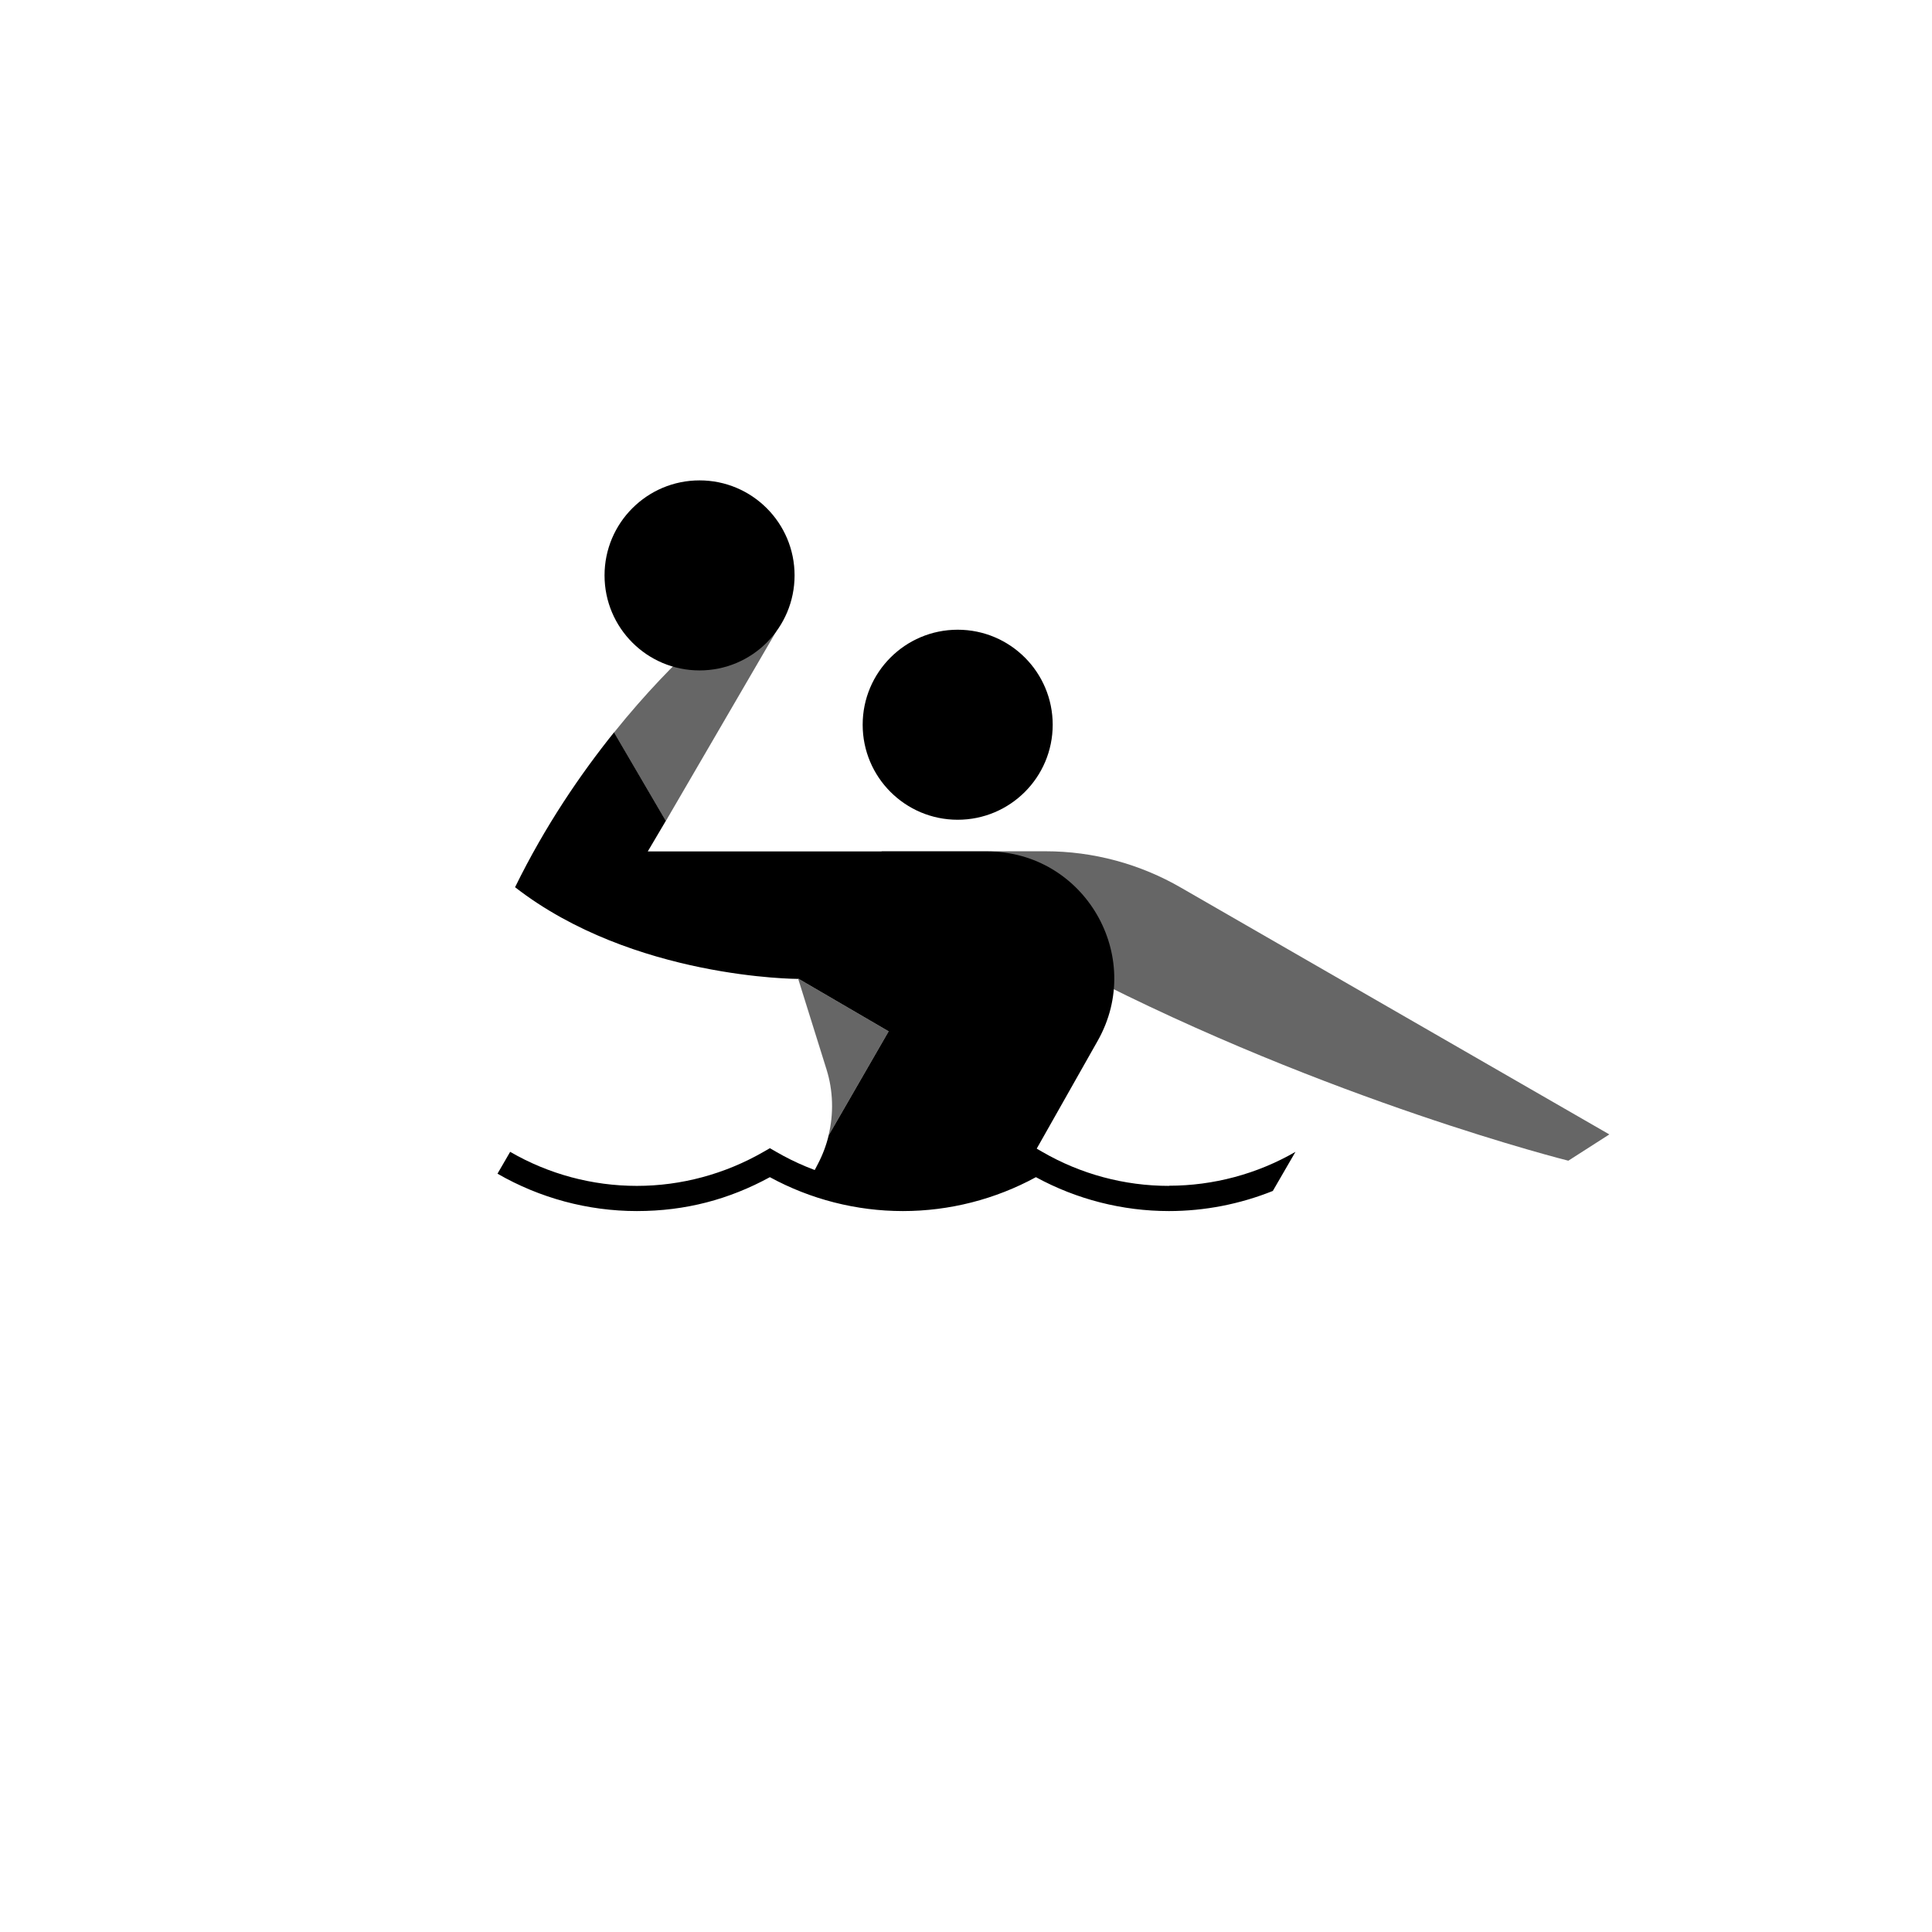 <svg width="122" height="122" viewBox="0 0 122 122" fill="none" xmlns="http://www.w3.org/2000/svg">
<path d="M68.225 61.405C83.925 69.515 99.035 73.295 99.035 73.295L101.625 71.635L74.595 56.065C71.995 54.555 69.035 53.755 66.025 53.755H55.655L68.225 61.405Z" fill="black" fill-opacity="0.6"/>
<path d="M49.015 39.865L46.355 38.605C46.355 38.605 42.785 41.255 38.775 46.255L42.045 51.845L49.015 39.875V39.865Z" fill="black" fill-opacity="0.6"/>
<path d="M60.475 51.765C63.789 51.765 66.475 49.079 66.475 45.765C66.475 42.451 63.789 39.765 60.475 39.765C57.161 39.765 54.475 42.451 54.475 45.765C54.475 49.079 57.161 51.765 60.475 51.765Z" fill="black"/>
<path d="M44.175 42.335C47.489 42.335 50.175 39.649 50.175 36.335C50.175 33.021 47.489 30.335 44.175 30.335C40.861 30.335 38.175 33.021 38.175 36.335C38.175 39.649 40.861 42.335 44.175 42.335Z" fill="black"/>
<path d="M73.815 74.885C71.005 74.885 68.245 74.145 65.815 72.735L65.415 72.505L65.015 72.735C62.585 74.135 59.825 74.885 57.015 74.885C54.205 74.885 51.445 74.145 49.015 72.735L48.615 72.505L48.215 72.735C45.785 74.135 43.025 74.885 40.215 74.885C37.405 74.885 34.645 74.145 32.215 72.735L31.415 74.115C34.085 75.655 37.125 76.475 40.215 76.475C43.305 76.475 46.045 75.735 48.615 74.335C51.185 75.735 54.075 76.475 57.015 76.475C59.955 76.475 62.845 75.735 65.415 74.335C67.985 75.735 70.875 76.475 73.815 76.475C76.075 76.475 78.305 76.035 80.375 75.205L81.805 72.735C79.385 74.135 76.615 74.875 73.815 74.875V74.885Z" fill="black"/>
<path d="M50.405 61.805L52.185 67.495C52.615 68.875 52.655 70.335 52.315 71.715L56.115 65.125L50.405 61.795V61.805Z" fill="black" fill-opacity="0.6"/>
<path fill-rule="evenodd" clip-rule="evenodd" d="M52.404 68.367C52.347 68.077 52.275 67.789 52.185 67.505L50.405 61.815C50.405 61.815 39.975 61.815 32.525 56.025C34.425 52.145 36.665 48.875 38.775 46.245L42.045 51.835L40.905 53.765H62.335C68.475 53.765 72.335 60.385 69.315 65.725L64.435 74.355C62.385 75.275 60.185 75.755 57.885 75.755C55.585 75.755 53.315 75.255 51.235 74.305C51.365 74.045 51.495 73.785 51.635 73.525C51.944 72.941 52.176 72.325 52.328 71.693L56.115 65.125L50.405 61.795V61.805L52.185 67.495C52.275 67.783 52.348 68.074 52.404 68.367Z" fill="black"/>
</svg>
